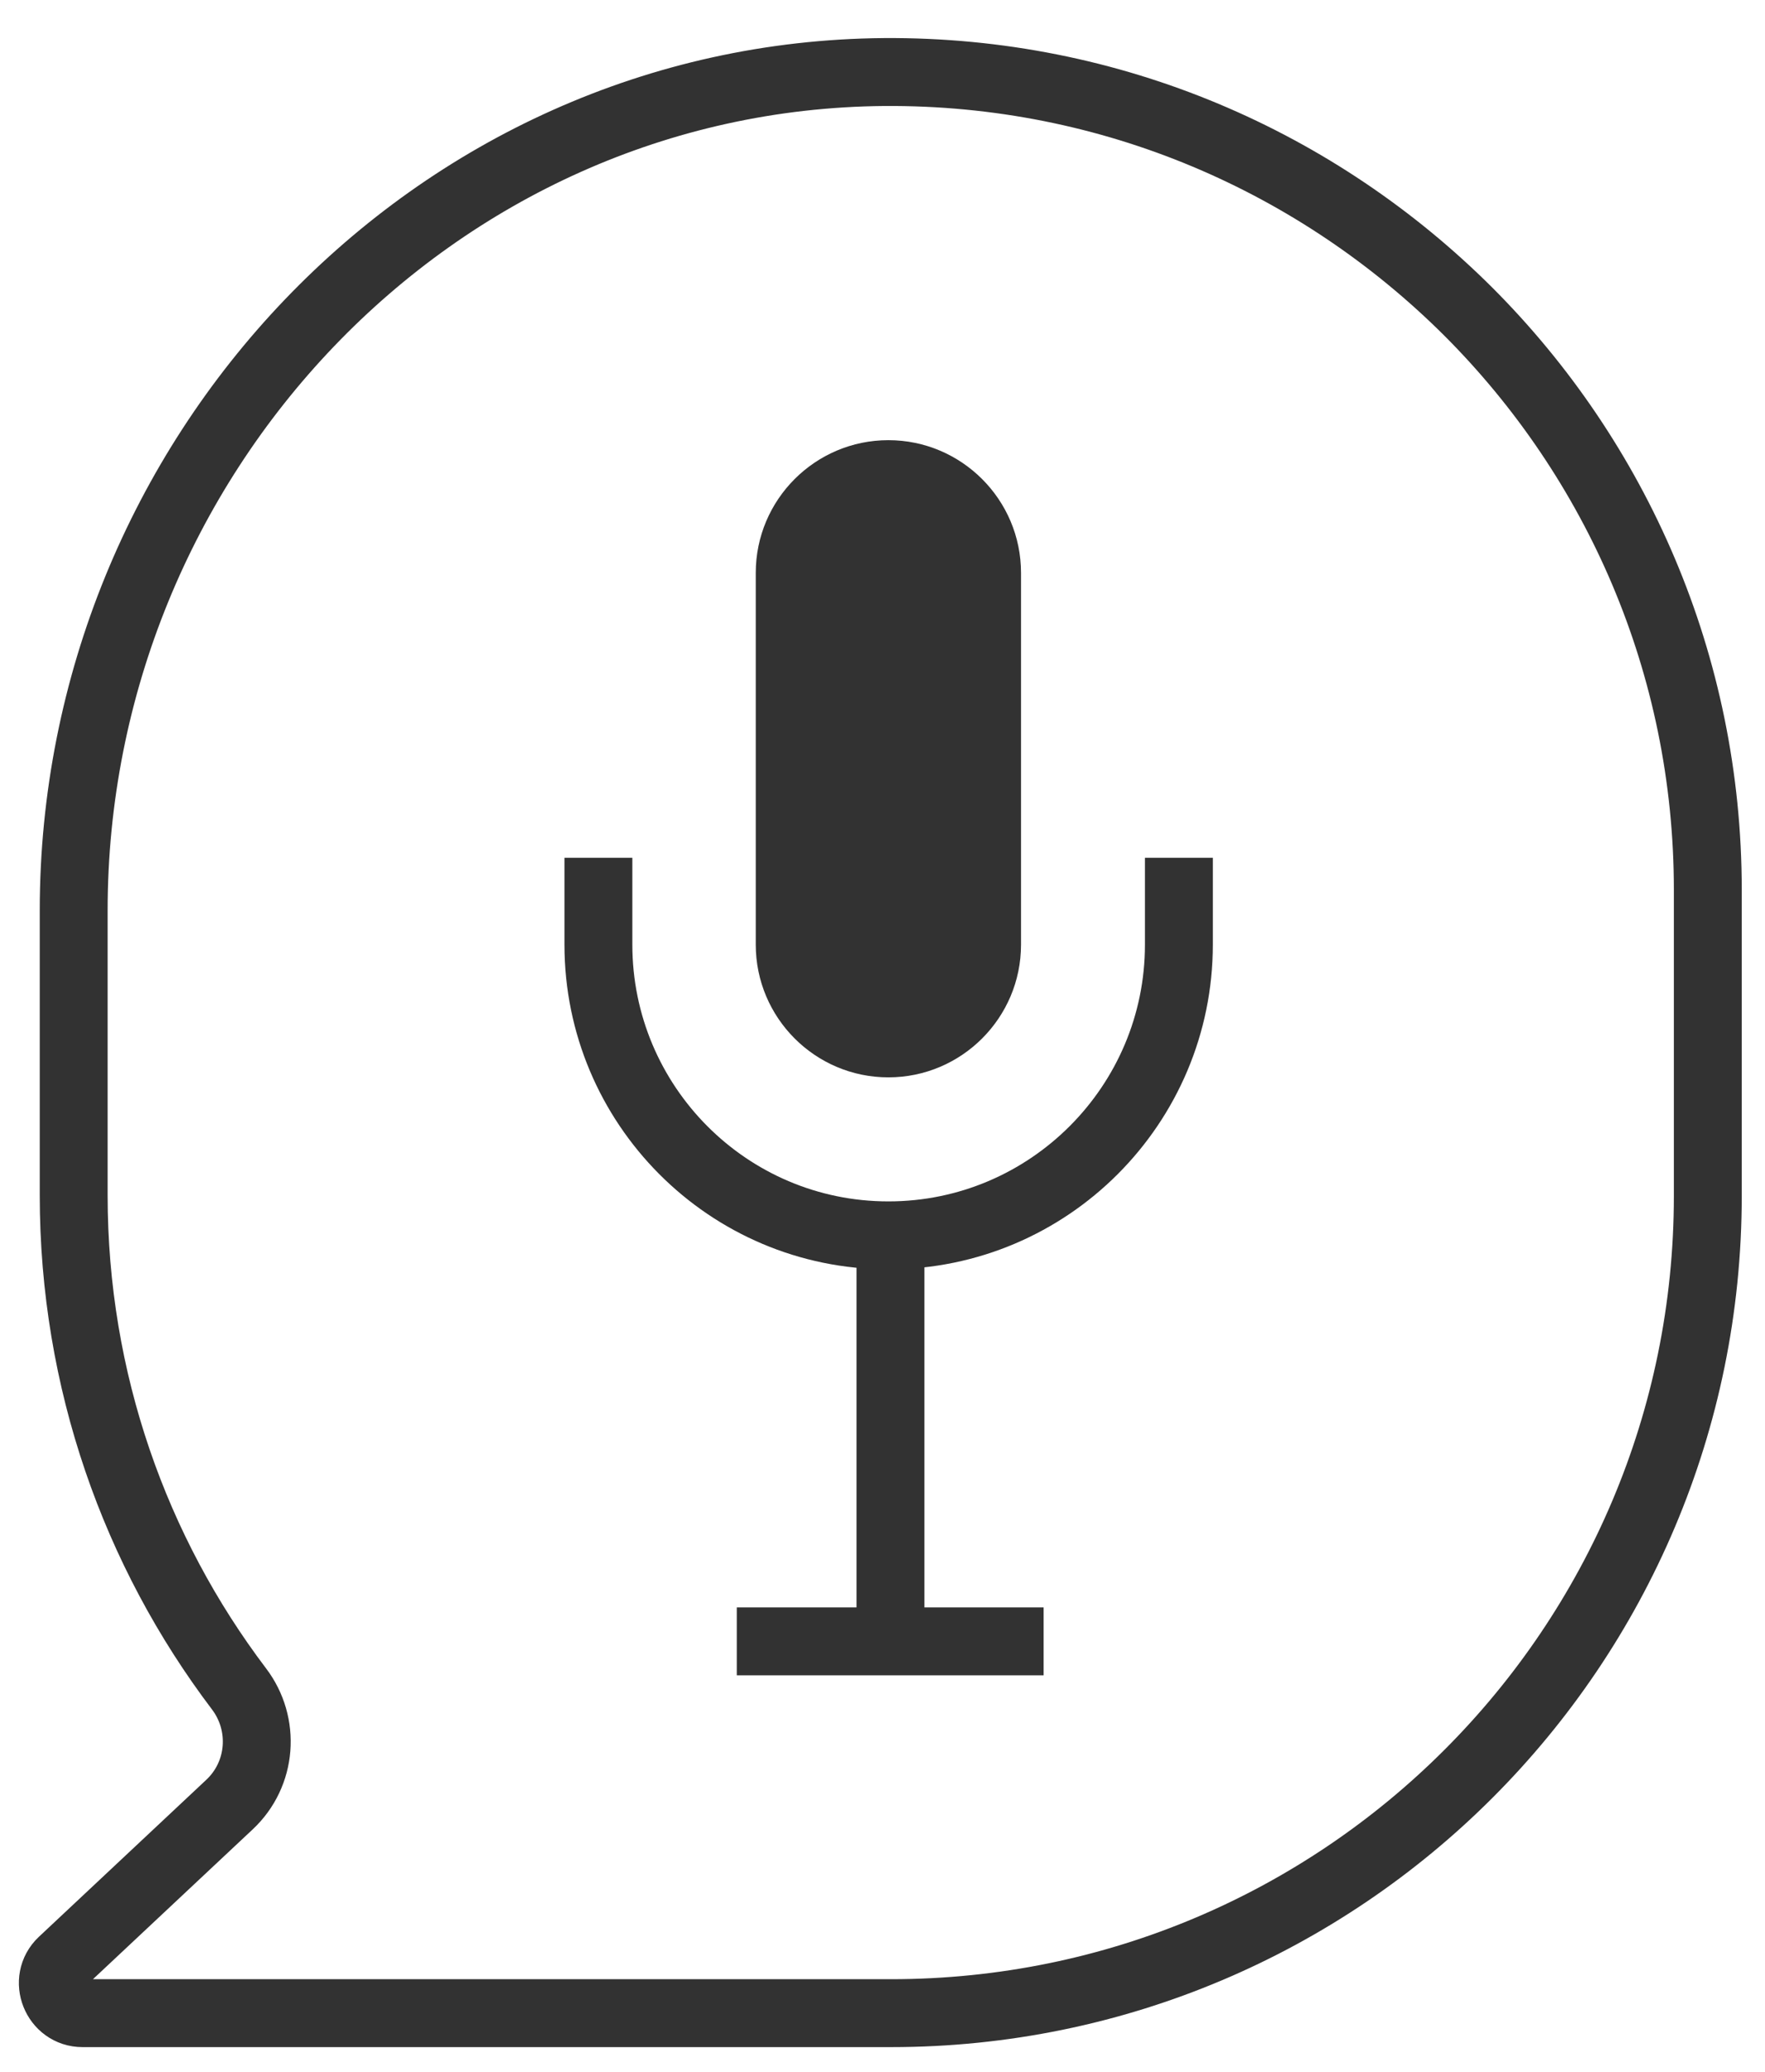 <svg width="52" height="61" viewBox="0 0 52 61" fill="none" xmlns="http://www.w3.org/2000/svg">
<g clip-path="url(#clip0_2015_1424)">
<path d="M21.707 48.327H30.747" stroke="#323232" stroke-width="2" stroke-miterlimit="10"/>
<path d="M26.235 48.017V36.062" stroke="#323232" stroke-width="2" stroke-miterlimit="10"/>
<path d="M34.732 25.255V27.814C34.732 32.527 30.902 36.373 26.173 36.373C21.444 36.373 17.63 32.527 17.63 27.814V25.255" stroke="#323232" stroke-width="2" stroke-miterlimit="10"/>
<path d="M26.173 31.721C24.018 31.721 22.266 29.969 22.266 27.814V16.867C22.266 14.712 24.018 12.96 26.173 12.96C28.328 12.96 30.081 14.712 30.081 16.867V27.814C30.081 29.969 28.328 31.721 26.173 31.721Z" fill="#323232"/>
<path d="M1.83 57.755L6.76 53.134C7.722 52.235 7.83 50.762 7.039 49.723C3.985 45.691 2.171 40.652 2.171 35.194V26.806C2.171 13.487 12.73 2.23 26.049 2.121C32.763 2.075 38.841 4.773 43.26 9.176C47.617 13.533 50.315 19.549 50.315 26.201V35.21C50.315 48.498 39.539 59.274 26.251 59.274H2.434C1.644 59.274 1.256 58.297 1.83 57.755Z" stroke="#323232" stroke-width="2" stroke-miterlimit="10"/>
</g>
<defs>
<clipPath id="clip0_2015_1424">
<rect width="51.85" height="60.238" fill="white" transform="translate(0 0.571)"/>
</clipPath>
</defs>
</svg>
